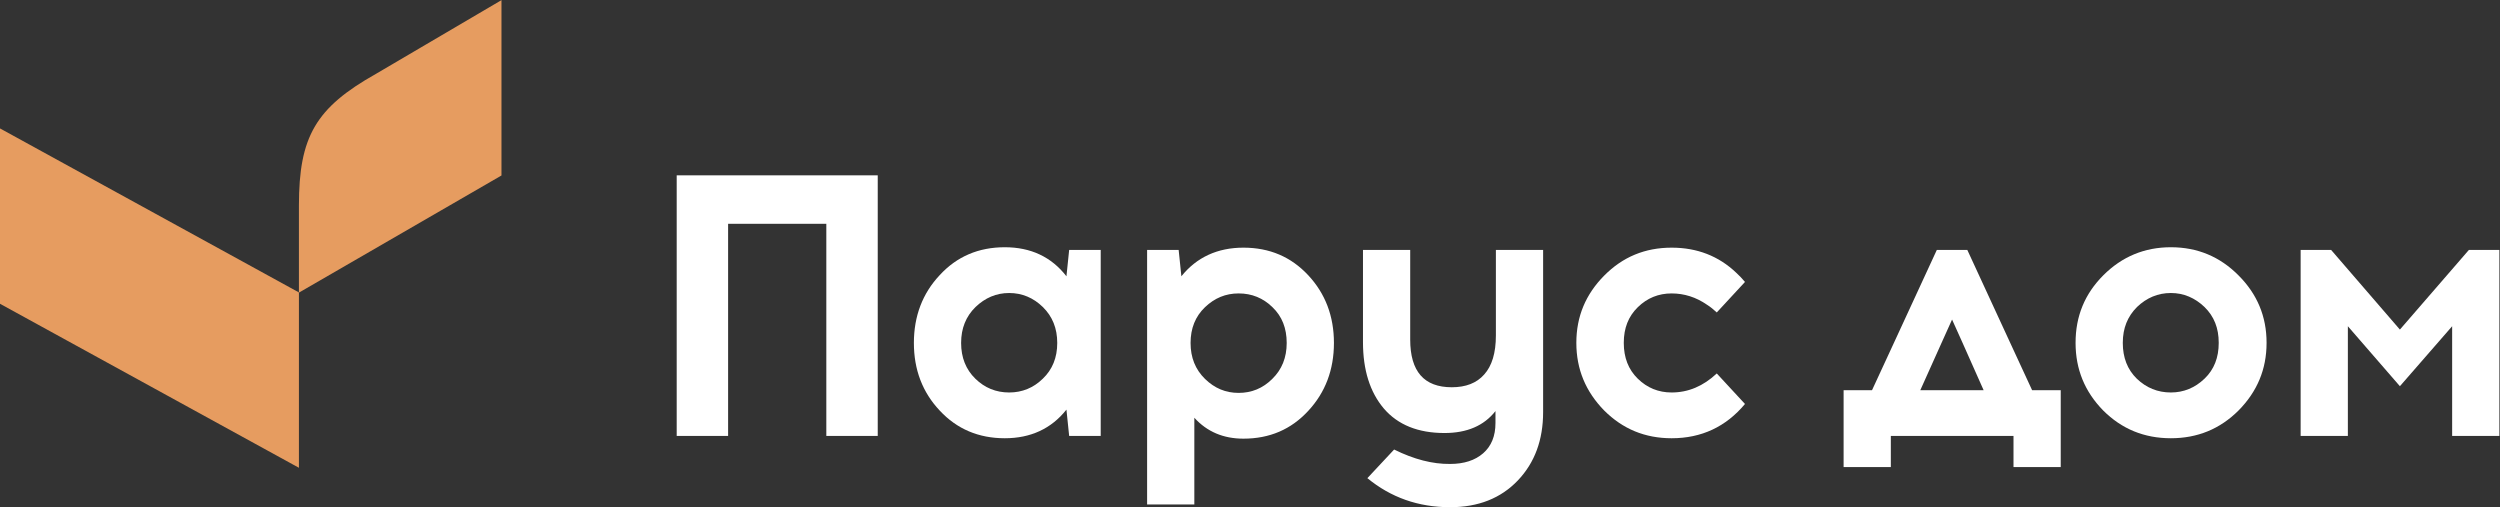 <?xml version="1.0" encoding="UTF-8" standalone="no"?>
<!-- Created with Inkscape (http://www.inkscape.org/) -->

<svg
   version="1.1"
   id="svg2"
   xml:space="preserve"
   width="818.667"
   height="166.093"
   viewBox="0 0 818.667 166.093"
   sodipodi:docname="Парус дом logo.eps"
   xmlns:inkscape="http://www.inkscape.org/namespaces/inkscape"
   xmlns:sodipodi="http://sodipodi.sourceforge.net/DTD/sodipodi-0.dtd"
   xmlns="http://www.w3.org/2000/svg"
   xmlns:svg="http://www.w3.org/2000/svg"><rect x="0" y="0" width="818.667" height="166.093" fill="#333333" stroke="none"/><defs
     id="defs6" /><sodipodi:namedview
     id="namedview4"
     pagecolor="#ffffff"
     bordercolor="#666666"
     borderopacity="1.0"
     inkscape:pageshadow="2"
     inkscape:pageopacity="0.0"
     inkscape:pagecheckerboard="0" /><g
     id="g8"
     inkscape:groupmode="layer"
     inkscape:label="ink_ext_XXXXXX"
     transform="matrix(1.333,0,0,-1.333,0,166.093)"><g
       id="g10"
       transform="scale(0.1)"><path
         d="M 1662.39,815.238 V 175.059 h 126.29 v 521.078 h 241.29 V 175.059 h 126.29 v 640.179 h -493.87"
         style="fill:#fff;fill-opacity:1;fill-rule:nonzero;stroke:none"
         id="path12" /><path
         d="m 2561.82,315.727 c -23.1,-22.59 -50.82,-33.887 -82.65,-33.887 -32.34,0 -60.06,11.297 -83.16,33.887 -23.11,22.586 -34.91,51.851 -34.91,87.789 0,35.929 11.8,65.195 35.42,88.297 23.61,22.589 50.82,34.394 82.65,34.394 31.83,0 59.55,-11.805 82.65,-34.394 23.62,-23.102 35.43,-52.368 35.43,-88.297 0,-35.938 -11.81,-65.203 -35.43,-87.789 z m 64.69,316.238 -6.67,-64.688 c -36.97,47.746 -87.79,71.36 -151.45,71.36 -64.17,0 -117.56,-22.586 -159.66,-68.278 -42.61,-45.175 -63.66,-101.136 -63.66,-166.843 0,-65.715 21.05,-121.161 63.66,-166.336 42.1,-45.18 95.49,-67.77 159.66,-67.77 63.66,0 114.48,23.621 151.45,70.34 l 6.67,-64.691 h 77.52 v 456.906 h -77.52"
         style="fill:#fff;fill-opacity:1;fill-rule:nonzero;stroke:none"
         id="path14" /><path
         d="m 3125.51,315.211 c -23.1,-23.102 -50.82,-34.395 -82.65,-34.395 -31.83,0 -59.04,11.293 -82.66,34.395 -23.61,23.102 -35.42,52.367 -35.42,88.305 0,35.929 11.81,65.195 35.42,87.785 23.62,22.586 50.83,33.883 82.66,33.883 32.34,0 60.06,-11.297 83.16,-33.883 23.62,-22.59 34.91,-51.856 34.91,-87.785 0,-35.938 -11.8,-65.203 -35.42,-88.305 z m 88.3,254.637 c -42.09,45.175 -94.97,67.765 -159.14,67.765 -63.66,0 -115,-23.617 -152.48,-70.336 l -6.67,64.688 H 2818 V 6.672 h 116.02 V 219.719 c 31.32,-34.391 71.36,-51.328 120.65,-51.328 64.17,0 117.05,22.589 159.14,68.281 42.1,45.168 63.15,101.129 63.15,166.844 0,65.707 -21.05,121.156 -63.15,166.332"
         style="fill:#fff;fill-opacity:1;fill-rule:nonzero;stroke:none"
         id="path16" /><path
         d="M 3674.82,631.965 V 421.992 c 0,-43.121 -9.75,-74.953 -28.75,-96 -18.48,-21.051 -45.17,-31.316 -79.57,-31.316 -68.28,0 -102.16,39.015 -102.16,117.051 V 631.965 H 3348.32 V 405.566 c 0,-68.281 16.94,-122.699 51.33,-163.257 34.4,-40.039 84.2,-60.059 148.88,-60.059 55.45,0 97.03,17.969 125.27,53.898 v -29.257 c 0,-32.34 -10.27,-56.981 -30.29,-74.442 -20.02,-17.461 -47.23,-26.179 -81.12,-26.179 -43.12,-0.52 -88.81,11.289 -137.58,35.421 L 3359.1,71.359 C 3416.6,24.129 3483.85,0 3562.39,0 c 69.31,0 124.75,22.07 166.34,65.711 41.58,43.641 62.12,99.598 62.12,167.867 v 398.387 h -116.03"
         style="fill:#fff;fill-opacity:1;fill-rule:nonzero;stroke:none"
         id="path18" /><path
         d="m 4106.57,281.84 c -32.34,0 -60.06,11.297 -83.16,33.887 -23.11,22.586 -34.4,51.851 -34.4,87.789 v 0.507 c 0,35.938 11.29,64.688 34.4,87.278 23.1,22.586 50.82,33.883 83.16,33.883 30.8,0 60.07,-9.243 86.76,-27.723 8.22,-5.133 16.43,-11.809 24.13,-18.996 l 69.31,74.953 c -6.68,8.215 -14.38,15.914 -21.56,22.59 -43.13,41.07 -96.01,61.605 -158.64,61.605 -65.2,0 -120.13,-22.59 -165.82,-68.793 -45.18,-45.691 -68.28,-100.109 -68.28,-164.797 v -0.507 c 0,-64.688 23.1,-119.621 68.28,-165.825 45.69,-45.691 100.62,-68.281 165.82,-68.281 73.42,0 133.48,28.238 180.2,84.195 l -69.31,74.954 c -33.37,-31.313 -70.33,-46.719 -110.89,-46.719"
         style="fill:#fff;fill-opacity:1;fill-rule:nonzero;stroke:none"
         id="path20" /><path
         d="m 4717.44,287.488 52.36,116.535 25.67,56.989 25.67,-56.989 51.85,-116.535 z m 274.65,0 -53.9,116.535 -105.24,227.942 h -74.96 l -105.24,-227.942 -53.9,-116.535 h -69.82 V 98.578 h 116.02 V 175.059 H 4946.4 V 98.578 h 116.02 V 287.488 h -70.33"
         style="fill:#fff;fill-opacity:1;fill-rule:nonzero;stroke:none"
         id="path22" /><path
         d="m 5450.54,403.516 c 0,-35.938 -11.3,-65.203 -34.91,-87.789 -23.62,-22.59 -51.34,-33.887 -82.66,-33.887 -32.34,0 -60.06,11.297 -83.68,33.887 -23.1,22.586 -34.39,51.851 -34.39,87.789 v 0.507 c 0,35.938 11.81,64.688 34.91,87.79 23.61,22.589 51.34,34.394 83.16,34.394 31.32,0 59.04,-11.805 82.66,-34.394 23.61,-23.102 34.91,-51.852 34.91,-87.79 z m 48.77,165.816 c -45.69,46.203 -101.14,69.305 -166.34,69.305 -64.68,0 -120.13,-23.102 -165.82,-68.789 -45.69,-45.692 -68.27,-100.625 -68.27,-165.825 v -0.507 c 0,-64.688 22.58,-119.621 67.76,-165.825 45.69,-45.691 101.14,-68.281 166.33,-68.281 65.2,0 120.65,22.59 166.34,68.281 45.69,46.204 68.79,101.137 68.79,165.825 v 0.507 c 0,64.688 -23.1,119.618 -68.79,165.309"
         style="fill:#fff;fill-opacity:1;fill-rule:nonzero;stroke:none"
         id="path24" /><path
         d="m 6065.05,631.965 -169.42,-195.598 -168.9,195.598 h -74.95 V 175.059 h 116.02 v 269.523 l 127.83,-147.336 128.35,147.336 V 175.059 H 6140 v 456.906 h -74.95"
         style="fill:#fff;fill-opacity:1;fill-rule:nonzero;stroke:none"
         id="path26" /><path
         d="M 734.336,96.84 0,499.75 V 930.512 L 734.336,527.602 V 96.84"
         style="fill:#e69c60;fill-opacity:1;fill-rule:nonzero;stroke:none"
         id="path28" /><path
         d="M 923.141,1064.32 C 775.633,981.18 734.336,910.488 734.336,741.164 V 527.141 L 1231.94,814.934 V 1245.69 L 923.141,1064.32"
         style="fill:#e69c60;fill-opacity:1;fill-rule:nonzero;stroke:none"
         id="path30" /></g></g></svg>
